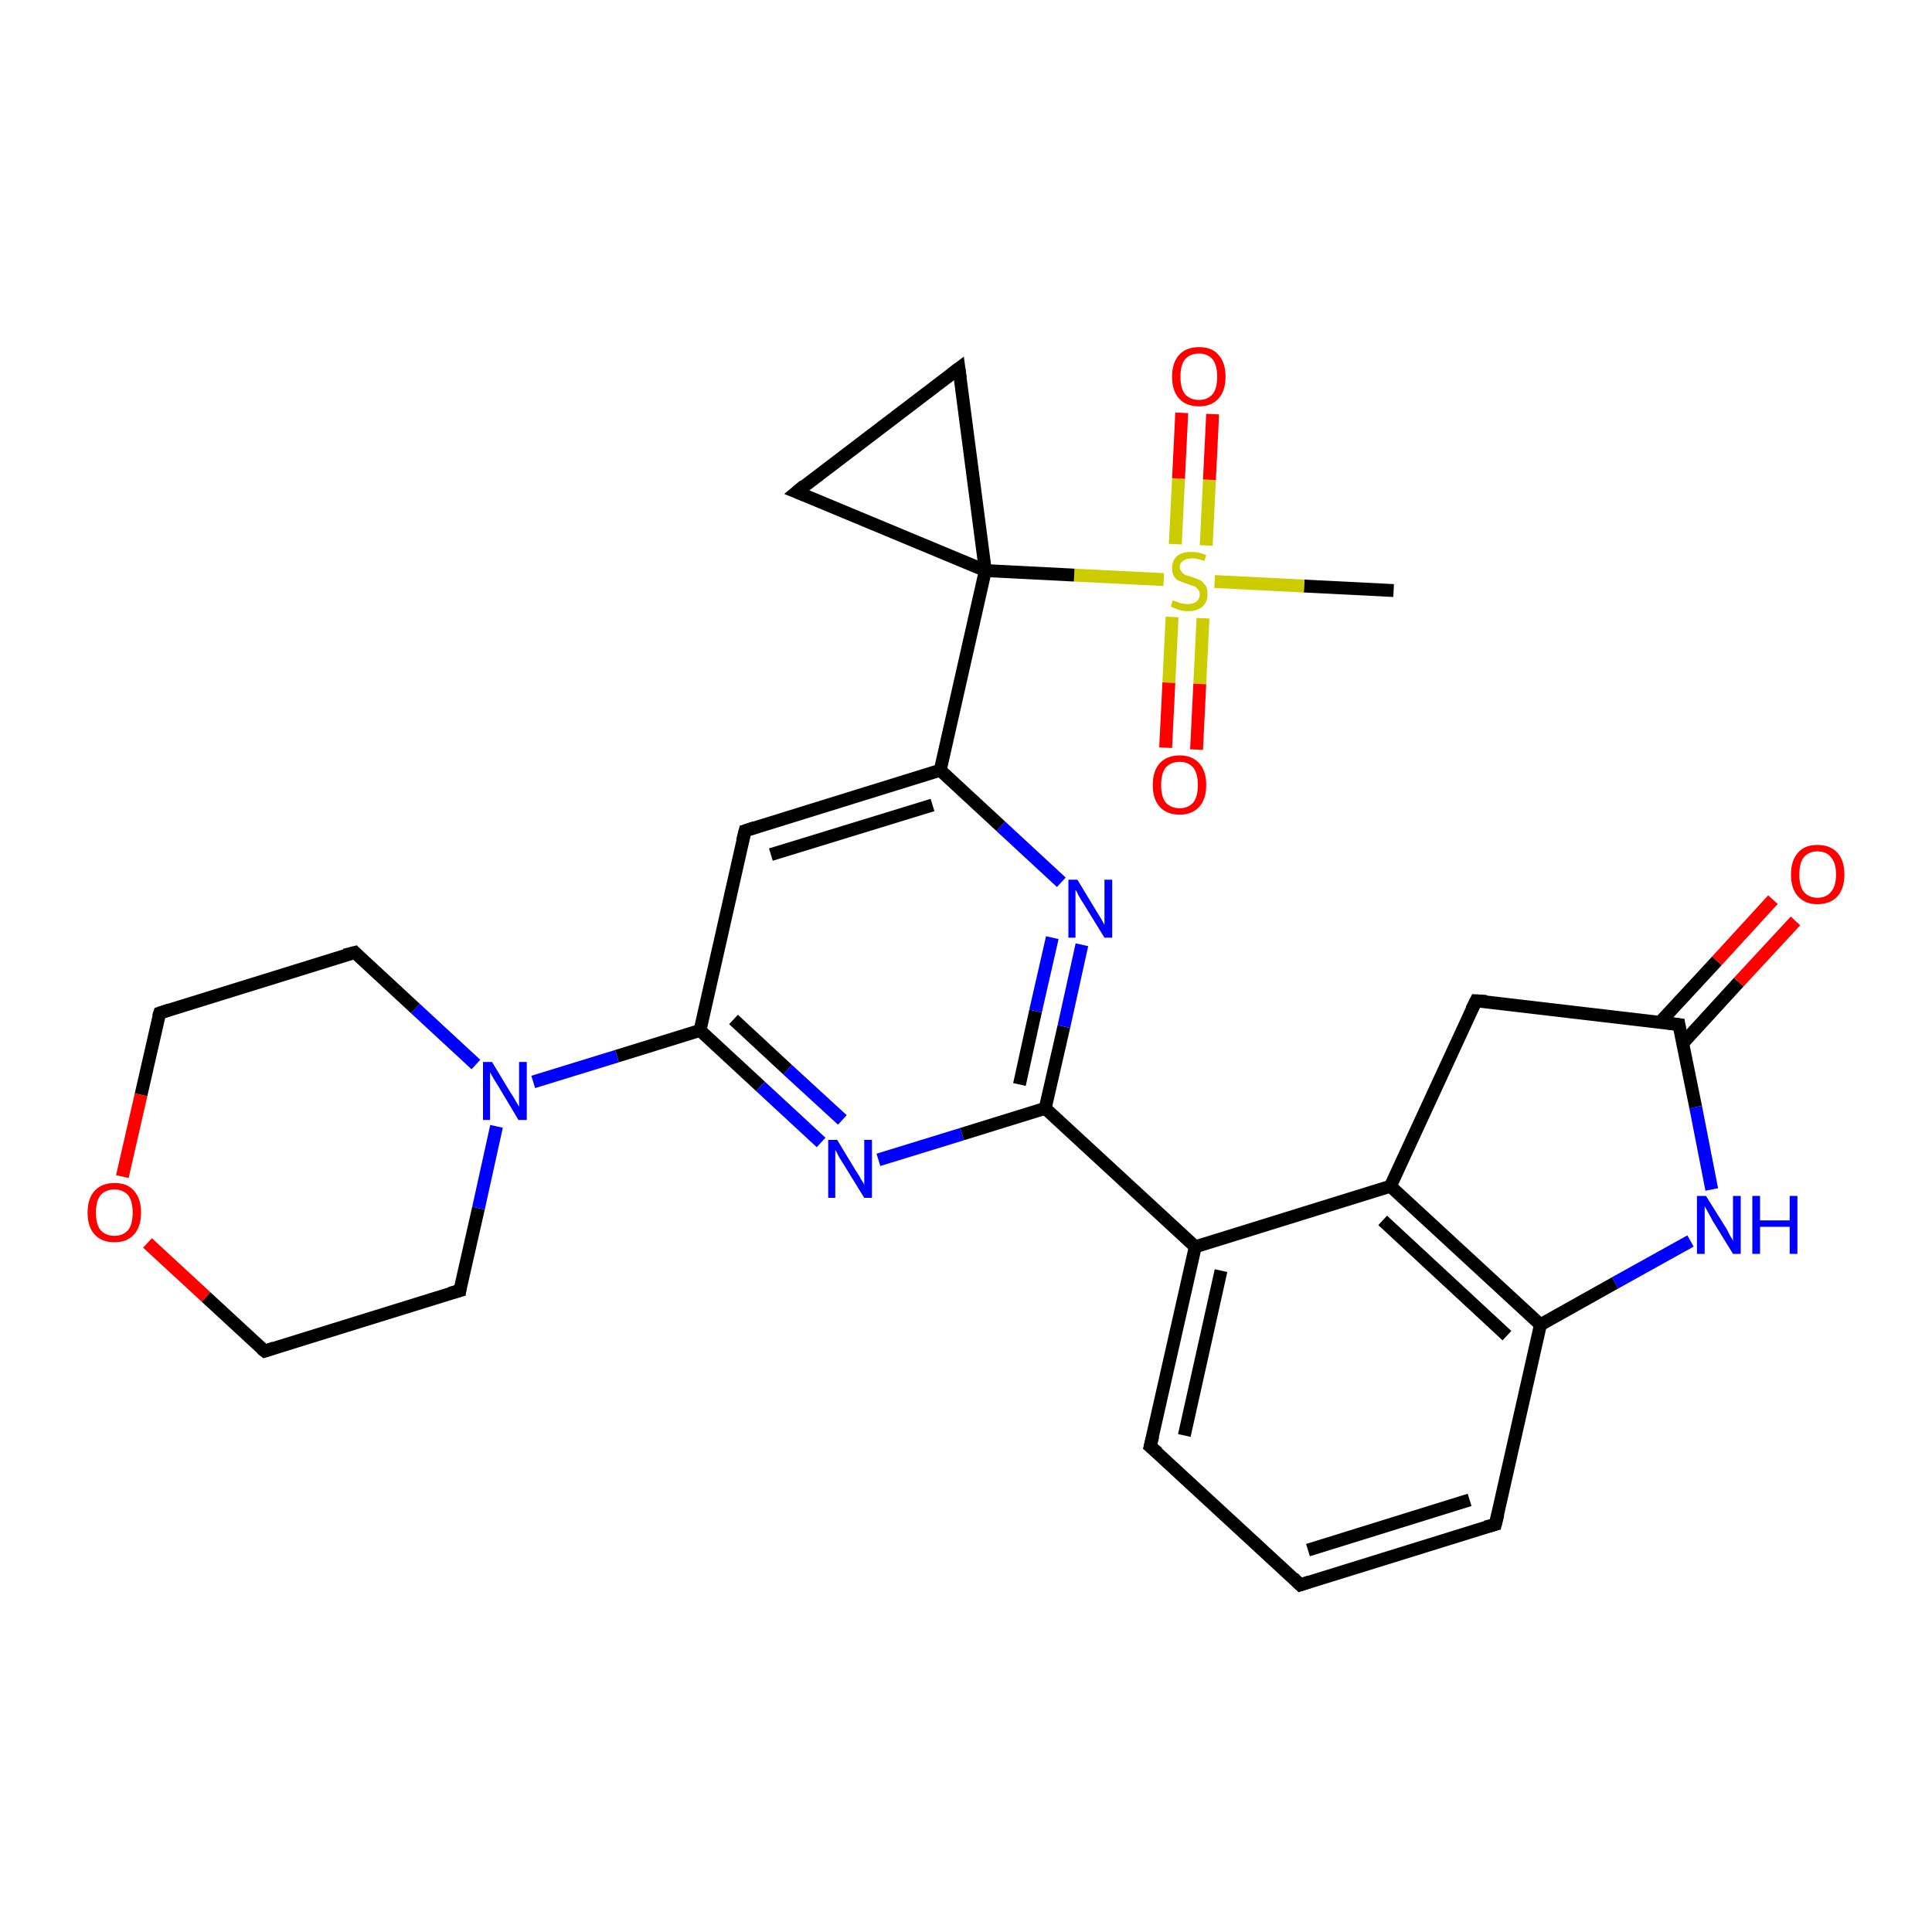 <?xml version='1.0' encoding='iso-8859-1'?>
<svg version='1.1' baseProfile='full'
              xmlns='http://www.w3.org/2000/svg'
                      xmlns:rdkit='http://www.rdkit.org/xml'
                      xmlns:xlink='http://www.w3.org/1999/xlink'
                  xml:space='preserve'
width='300px' height='300px' viewBox='0 0 300 300'>
<!-- END OF HEADER -->
<rect style='opacity:1.0;fill:#FFFFFF;stroke:none' width='300.0' height='300.0' x='0.0' y='0.0'> </rect>
<path class='bond-0 atom-0 atom-1' d='M 216.4,91.7 L 202.5,91.0' style='fill:none;fill-rule:evenodd;stroke:#000000;stroke-width:2.0px;stroke-linecap:butt;stroke-linejoin:miter;stroke-opacity:1' />
<path class='bond-0 atom-0 atom-1' d='M 202.5,91.0 L 188.6,90.3' style='fill:none;fill-rule:evenodd;stroke:#CCCC00;stroke-width:2.0px;stroke-linecap:butt;stroke-linejoin:miter;stroke-opacity:1' />
<path class='bond-1 atom-1 atom-2' d='M 182.0,95.8 L 181.5,106.0' style='fill:none;fill-rule:evenodd;stroke:#CCCC00;stroke-width:2.0px;stroke-linecap:butt;stroke-linejoin:miter;stroke-opacity:1' />
<path class='bond-1 atom-1 atom-2' d='M 181.5,106.0 L 181.0,116.1' style='fill:none;fill-rule:evenodd;stroke:#FF0000;stroke-width:2.0px;stroke-linecap:butt;stroke-linejoin:miter;stroke-opacity:1' />
<path class='bond-1 atom-1 atom-2' d='M 186.8,96.0 L 186.3,106.2' style='fill:none;fill-rule:evenodd;stroke:#CCCC00;stroke-width:2.0px;stroke-linecap:butt;stroke-linejoin:miter;stroke-opacity:1' />
<path class='bond-1 atom-1 atom-2' d='M 186.3,106.2 L 185.8,116.4' style='fill:none;fill-rule:evenodd;stroke:#FF0000;stroke-width:2.0px;stroke-linecap:butt;stroke-linejoin:miter;stroke-opacity:1' />
<path class='bond-2 atom-1 atom-3' d='M 187.3,84.7 L 187.8,74.5' style='fill:none;fill-rule:evenodd;stroke:#CCCC00;stroke-width:2.0px;stroke-linecap:butt;stroke-linejoin:miter;stroke-opacity:1' />
<path class='bond-2 atom-1 atom-3' d='M 187.8,74.5 L 188.3,64.3' style='fill:none;fill-rule:evenodd;stroke:#FF0000;stroke-width:2.0px;stroke-linecap:butt;stroke-linejoin:miter;stroke-opacity:1' />
<path class='bond-2 atom-1 atom-3' d='M 182.5,84.5 L 183.0,74.3' style='fill:none;fill-rule:evenodd;stroke:#CCCC00;stroke-width:2.0px;stroke-linecap:butt;stroke-linejoin:miter;stroke-opacity:1' />
<path class='bond-2 atom-1 atom-3' d='M 183.0,74.3 L 183.5,64.1' style='fill:none;fill-rule:evenodd;stroke:#FF0000;stroke-width:2.0px;stroke-linecap:butt;stroke-linejoin:miter;stroke-opacity:1' />
<path class='bond-3 atom-1 atom-4' d='M 180.7,90.0 L 166.8,89.3' style='fill:none;fill-rule:evenodd;stroke:#CCCC00;stroke-width:2.0px;stroke-linecap:butt;stroke-linejoin:miter;stroke-opacity:1' />
<path class='bond-3 atom-1 atom-4' d='M 166.8,89.3 L 153.0,88.6' style='fill:none;fill-rule:evenodd;stroke:#000000;stroke-width:2.0px;stroke-linecap:butt;stroke-linejoin:miter;stroke-opacity:1' />
<path class='bond-4 atom-4 atom-5' d='M 153.0,88.6 L 148.9,57.2' style='fill:none;fill-rule:evenodd;stroke:#000000;stroke-width:2.0px;stroke-linecap:butt;stroke-linejoin:miter;stroke-opacity:1' />
<path class='bond-5 atom-5 atom-6' d='M 148.9,57.2 L 123.7,76.4' style='fill:none;fill-rule:evenodd;stroke:#000000;stroke-width:2.0px;stroke-linecap:butt;stroke-linejoin:miter;stroke-opacity:1' />
<path class='bond-6 atom-4 atom-7' d='M 153.0,88.6 L 146.0,119.6' style='fill:none;fill-rule:evenodd;stroke:#000000;stroke-width:2.0px;stroke-linecap:butt;stroke-linejoin:miter;stroke-opacity:1' />
<path class='bond-7 atom-7 atom-8' d='M 146.0,119.6 L 115.7,129.0' style='fill:none;fill-rule:evenodd;stroke:#000000;stroke-width:2.0px;stroke-linecap:butt;stroke-linejoin:miter;stroke-opacity:1' />
<path class='bond-7 atom-7 atom-8' d='M 144.8,125.0 L 119.7,132.7' style='fill:none;fill-rule:evenodd;stroke:#000000;stroke-width:2.0px;stroke-linecap:butt;stroke-linejoin:miter;stroke-opacity:1' />
<path class='bond-8 atom-8 atom-9' d='M 115.7,129.0 L 108.7,160.0' style='fill:none;fill-rule:evenodd;stroke:#000000;stroke-width:2.0px;stroke-linecap:butt;stroke-linejoin:miter;stroke-opacity:1' />
<path class='bond-9 atom-9 atom-10' d='M 108.7,160.0 L 118.1,168.7' style='fill:none;fill-rule:evenodd;stroke:#000000;stroke-width:2.0px;stroke-linecap:butt;stroke-linejoin:miter;stroke-opacity:1' />
<path class='bond-9 atom-9 atom-10' d='M 118.1,168.7 L 127.5,177.4' style='fill:none;fill-rule:evenodd;stroke:#0000FF;stroke-width:2.0px;stroke-linecap:butt;stroke-linejoin:miter;stroke-opacity:1' />
<path class='bond-9 atom-9 atom-10' d='M 113.9,158.3 L 122.3,166.1' style='fill:none;fill-rule:evenodd;stroke:#000000;stroke-width:2.0px;stroke-linecap:butt;stroke-linejoin:miter;stroke-opacity:1' />
<path class='bond-9 atom-9 atom-10' d='M 122.3,166.1 L 130.8,173.9' style='fill:none;fill-rule:evenodd;stroke:#0000FF;stroke-width:2.0px;stroke-linecap:butt;stroke-linejoin:miter;stroke-opacity:1' />
<path class='bond-10 atom-10 atom-11' d='M 136.4,180.1 L 149.4,176.1' style='fill:none;fill-rule:evenodd;stroke:#0000FF;stroke-width:2.0px;stroke-linecap:butt;stroke-linejoin:miter;stroke-opacity:1' />
<path class='bond-10 atom-10 atom-11' d='M 149.4,176.1 L 162.3,172.1' style='fill:none;fill-rule:evenodd;stroke:#000000;stroke-width:2.0px;stroke-linecap:butt;stroke-linejoin:miter;stroke-opacity:1' />
<path class='bond-11 atom-11 atom-12' d='M 162.3,172.1 L 165.2,159.4' style='fill:none;fill-rule:evenodd;stroke:#000000;stroke-width:2.0px;stroke-linecap:butt;stroke-linejoin:miter;stroke-opacity:1' />
<path class='bond-11 atom-11 atom-12' d='M 165.2,159.4 L 168.0,146.7' style='fill:none;fill-rule:evenodd;stroke:#0000FF;stroke-width:2.0px;stroke-linecap:butt;stroke-linejoin:miter;stroke-opacity:1' />
<path class='bond-11 atom-11 atom-12' d='M 158.3,168.4 L 160.8,157.0' style='fill:none;fill-rule:evenodd;stroke:#000000;stroke-width:2.0px;stroke-linecap:butt;stroke-linejoin:miter;stroke-opacity:1' />
<path class='bond-11 atom-11 atom-12' d='M 160.8,157.0 L 163.4,145.6' style='fill:none;fill-rule:evenodd;stroke:#0000FF;stroke-width:2.0px;stroke-linecap:butt;stroke-linejoin:miter;stroke-opacity:1' />
<path class='bond-12 atom-11 atom-13' d='M 162.3,172.1 L 185.6,193.6' style='fill:none;fill-rule:evenodd;stroke:#000000;stroke-width:2.0px;stroke-linecap:butt;stroke-linejoin:miter;stroke-opacity:1' />
<path class='bond-13 atom-13 atom-14' d='M 185.6,193.6 L 178.6,224.6' style='fill:none;fill-rule:evenodd;stroke:#000000;stroke-width:2.0px;stroke-linecap:butt;stroke-linejoin:miter;stroke-opacity:1' />
<path class='bond-13 atom-13 atom-14' d='M 189.6,197.3 L 183.9,222.9' style='fill:none;fill-rule:evenodd;stroke:#000000;stroke-width:2.0px;stroke-linecap:butt;stroke-linejoin:miter;stroke-opacity:1' />
<path class='bond-14 atom-14 atom-15' d='M 178.6,224.6 L 201.9,246.1' style='fill:none;fill-rule:evenodd;stroke:#000000;stroke-width:2.0px;stroke-linecap:butt;stroke-linejoin:miter;stroke-opacity:1' />
<path class='bond-15 atom-15 atom-16' d='M 201.9,246.1 L 232.2,236.7' style='fill:none;fill-rule:evenodd;stroke:#000000;stroke-width:2.0px;stroke-linecap:butt;stroke-linejoin:miter;stroke-opacity:1' />
<path class='bond-15 atom-15 atom-16' d='M 203.1,240.7 L 228.2,232.9' style='fill:none;fill-rule:evenodd;stroke:#000000;stroke-width:2.0px;stroke-linecap:butt;stroke-linejoin:miter;stroke-opacity:1' />
<path class='bond-16 atom-16 atom-17' d='M 232.2,236.7 L 239.2,205.7' style='fill:none;fill-rule:evenodd;stroke:#000000;stroke-width:2.0px;stroke-linecap:butt;stroke-linejoin:miter;stroke-opacity:1' />
<path class='bond-17 atom-17 atom-18' d='M 239.2,205.7 L 250.8,199.2' style='fill:none;fill-rule:evenodd;stroke:#000000;stroke-width:2.0px;stroke-linecap:butt;stroke-linejoin:miter;stroke-opacity:1' />
<path class='bond-17 atom-17 atom-18' d='M 250.8,199.2 L 262.5,192.7' style='fill:none;fill-rule:evenodd;stroke:#0000FF;stroke-width:2.0px;stroke-linecap:butt;stroke-linejoin:miter;stroke-opacity:1' />
<path class='bond-18 atom-18 atom-19' d='M 265.8,184.7 L 263.3,171.9' style='fill:none;fill-rule:evenodd;stroke:#0000FF;stroke-width:2.0px;stroke-linecap:butt;stroke-linejoin:miter;stroke-opacity:1' />
<path class='bond-18 atom-18 atom-19' d='M 263.3,171.9 L 260.7,159.1' style='fill:none;fill-rule:evenodd;stroke:#000000;stroke-width:2.0px;stroke-linecap:butt;stroke-linejoin:miter;stroke-opacity:1' />
<path class='bond-19 atom-19 atom-20' d='M 261.3,162.0 L 270.0,152.5' style='fill:none;fill-rule:evenodd;stroke:#000000;stroke-width:2.0px;stroke-linecap:butt;stroke-linejoin:miter;stroke-opacity:1' />
<path class='bond-19 atom-19 atom-20' d='M 270.0,152.5 L 278.8,143.0' style='fill:none;fill-rule:evenodd;stroke:#FF0000;stroke-width:2.0px;stroke-linecap:butt;stroke-linejoin:miter;stroke-opacity:1' />
<path class='bond-19 atom-19 atom-20' d='M 257.8,158.7 L 266.6,149.2' style='fill:none;fill-rule:evenodd;stroke:#000000;stroke-width:2.0px;stroke-linecap:butt;stroke-linejoin:miter;stroke-opacity:1' />
<path class='bond-19 atom-19 atom-20' d='M 266.6,149.2 L 275.3,139.7' style='fill:none;fill-rule:evenodd;stroke:#FF0000;stroke-width:2.0px;stroke-linecap:butt;stroke-linejoin:miter;stroke-opacity:1' />
<path class='bond-20 atom-19 atom-21' d='M 260.7,159.1 L 229.2,155.4' style='fill:none;fill-rule:evenodd;stroke:#000000;stroke-width:2.0px;stroke-linecap:butt;stroke-linejoin:miter;stroke-opacity:1' />
<path class='bond-21 atom-21 atom-22' d='M 229.2,155.4 L 215.9,184.2' style='fill:none;fill-rule:evenodd;stroke:#000000;stroke-width:2.0px;stroke-linecap:butt;stroke-linejoin:miter;stroke-opacity:1' />
<path class='bond-22 atom-9 atom-23' d='M 108.7,160.0 L 95.8,164.0' style='fill:none;fill-rule:evenodd;stroke:#000000;stroke-width:2.0px;stroke-linecap:butt;stroke-linejoin:miter;stroke-opacity:1' />
<path class='bond-22 atom-9 atom-23' d='M 95.8,164.0 L 82.8,168.0' style='fill:none;fill-rule:evenodd;stroke:#0000FF;stroke-width:2.0px;stroke-linecap:butt;stroke-linejoin:miter;stroke-opacity:1' />
<path class='bond-23 atom-23 atom-24' d='M 73.9,165.3 L 64.5,156.6' style='fill:none;fill-rule:evenodd;stroke:#0000FF;stroke-width:2.0px;stroke-linecap:butt;stroke-linejoin:miter;stroke-opacity:1' />
<path class='bond-23 atom-23 atom-24' d='M 64.5,156.6 L 55.1,147.9' style='fill:none;fill-rule:evenodd;stroke:#000000;stroke-width:2.0px;stroke-linecap:butt;stroke-linejoin:miter;stroke-opacity:1' />
<path class='bond-24 atom-24 atom-25' d='M 55.1,147.9 L 24.8,157.3' style='fill:none;fill-rule:evenodd;stroke:#000000;stroke-width:2.0px;stroke-linecap:butt;stroke-linejoin:miter;stroke-opacity:1' />
<path class='bond-25 atom-25 atom-26' d='M 24.8,157.3 L 21.9,170.0' style='fill:none;fill-rule:evenodd;stroke:#000000;stroke-width:2.0px;stroke-linecap:butt;stroke-linejoin:miter;stroke-opacity:1' />
<path class='bond-25 atom-25 atom-26' d='M 21.9,170.0 L 19.0,182.7' style='fill:none;fill-rule:evenodd;stroke:#FF0000;stroke-width:2.0px;stroke-linecap:butt;stroke-linejoin:miter;stroke-opacity:1' />
<path class='bond-26 atom-26 atom-27' d='M 22.9,193.0 L 32.0,201.4' style='fill:none;fill-rule:evenodd;stroke:#FF0000;stroke-width:2.0px;stroke-linecap:butt;stroke-linejoin:miter;stroke-opacity:1' />
<path class='bond-26 atom-26 atom-27' d='M 32.0,201.4 L 41.1,209.8' style='fill:none;fill-rule:evenodd;stroke:#000000;stroke-width:2.0px;stroke-linecap:butt;stroke-linejoin:miter;stroke-opacity:1' />
<path class='bond-27 atom-27 atom-28' d='M 41.1,209.8 L 71.4,200.4' style='fill:none;fill-rule:evenodd;stroke:#000000;stroke-width:2.0px;stroke-linecap:butt;stroke-linejoin:miter;stroke-opacity:1' />
<path class='bond-28 atom-6 atom-4' d='M 123.7,76.4 L 153.0,88.6' style='fill:none;fill-rule:evenodd;stroke:#000000;stroke-width:2.0px;stroke-linecap:butt;stroke-linejoin:miter;stroke-opacity:1' />
<path class='bond-29 atom-12 atom-7' d='M 164.8,137.0 L 155.4,128.3' style='fill:none;fill-rule:evenodd;stroke:#0000FF;stroke-width:2.0px;stroke-linecap:butt;stroke-linejoin:miter;stroke-opacity:1' />
<path class='bond-29 atom-12 atom-7' d='M 155.4,128.3 L 146.0,119.6' style='fill:none;fill-rule:evenodd;stroke:#000000;stroke-width:2.0px;stroke-linecap:butt;stroke-linejoin:miter;stroke-opacity:1' />
<path class='bond-30 atom-22 atom-13' d='M 215.9,184.2 L 185.6,193.6' style='fill:none;fill-rule:evenodd;stroke:#000000;stroke-width:2.0px;stroke-linecap:butt;stroke-linejoin:miter;stroke-opacity:1' />
<path class='bond-31 atom-28 atom-23' d='M 71.4,200.4 L 74.3,187.6' style='fill:none;fill-rule:evenodd;stroke:#000000;stroke-width:2.0px;stroke-linecap:butt;stroke-linejoin:miter;stroke-opacity:1' />
<path class='bond-31 atom-28 atom-23' d='M 74.3,187.6 L 77.1,174.9' style='fill:none;fill-rule:evenodd;stroke:#0000FF;stroke-width:2.0px;stroke-linecap:butt;stroke-linejoin:miter;stroke-opacity:1' />
<path class='bond-32 atom-22 atom-17' d='M 215.9,184.2 L 239.2,205.7' style='fill:none;fill-rule:evenodd;stroke:#000000;stroke-width:2.0px;stroke-linecap:butt;stroke-linejoin:miter;stroke-opacity:1' />
<path class='bond-32 atom-22 atom-17' d='M 214.7,189.5 L 234.0,207.4' style='fill:none;fill-rule:evenodd;stroke:#000000;stroke-width:2.0px;stroke-linecap:butt;stroke-linejoin:miter;stroke-opacity:1' />
<path d='M 149.1,58.7 L 148.9,57.2 L 147.7,58.1' style='fill:none;stroke:#000000;stroke-width:2.0px;stroke-linecap:butt;stroke-linejoin:miter;stroke-opacity:1;' />
<path d='M 124.9,75.4 L 123.7,76.4 L 125.2,77.0' style='fill:none;stroke:#000000;stroke-width:2.0px;stroke-linecap:butt;stroke-linejoin:miter;stroke-opacity:1;' />
<path d='M 117.2,128.5 L 115.7,129.0 L 115.3,130.6' style='fill:none;stroke:#000000;stroke-width:2.0px;stroke-linecap:butt;stroke-linejoin:miter;stroke-opacity:1;' />
<path d='M 179.0,223.0 L 178.6,224.6 L 179.8,225.6' style='fill:none;stroke:#000000;stroke-width:2.0px;stroke-linecap:butt;stroke-linejoin:miter;stroke-opacity:1;' />
<path d='M 200.8,245.0 L 201.9,246.1 L 203.4,245.6' style='fill:none;stroke:#000000;stroke-width:2.0px;stroke-linecap:butt;stroke-linejoin:miter;stroke-opacity:1;' />
<path d='M 230.7,237.1 L 232.2,236.7 L 232.6,235.1' style='fill:none;stroke:#000000;stroke-width:2.0px;stroke-linecap:butt;stroke-linejoin:miter;stroke-opacity:1;' />
<path d='M 260.8,159.7 L 260.7,159.1 L 259.1,158.9' style='fill:none;stroke:#000000;stroke-width:2.0px;stroke-linecap:butt;stroke-linejoin:miter;stroke-opacity:1;' />
<path d='M 230.8,155.5 L 229.2,155.4 L 228.5,156.8' style='fill:none;stroke:#000000;stroke-width:2.0px;stroke-linecap:butt;stroke-linejoin:miter;stroke-opacity:1;' />
<path d='M 55.5,148.3 L 55.1,147.9 L 53.5,148.3' style='fill:none;stroke:#000000;stroke-width:2.0px;stroke-linecap:butt;stroke-linejoin:miter;stroke-opacity:1;' />
<path d='M 26.3,156.8 L 24.8,157.3 L 24.6,157.9' style='fill:none;stroke:#000000;stroke-width:2.0px;stroke-linecap:butt;stroke-linejoin:miter;stroke-opacity:1;' />
<path d='M 40.6,209.4 L 41.1,209.8 L 42.6,209.3' style='fill:none;stroke:#000000;stroke-width:2.0px;stroke-linecap:butt;stroke-linejoin:miter;stroke-opacity:1;' />
<path d='M 69.9,200.8 L 71.4,200.4 L 71.5,199.7' style='fill:none;stroke:#000000;stroke-width:2.0px;stroke-linecap:butt;stroke-linejoin:miter;stroke-opacity:1;' />
<path class='atom-1' d='M 182.1 93.2
Q 182.2 93.3, 182.6 93.4
Q 183.1 93.6, 183.5 93.7
Q 184.0 93.8, 184.4 93.8
Q 185.3 93.8, 185.8 93.4
Q 186.3 93.0, 186.3 92.3
Q 186.3 91.8, 186.0 91.5
Q 185.8 91.2, 185.4 91.0
Q 185.0 90.9, 184.4 90.7
Q 183.6 90.4, 183.1 90.2
Q 182.6 90.0, 182.3 89.5
Q 182.0 89.0, 182.0 88.2
Q 182.0 87.1, 182.7 86.4
Q 183.5 85.7, 185.0 85.7
Q 186.1 85.7, 187.3 86.2
L 187.0 87.1
Q 185.9 86.7, 185.1 86.7
Q 184.2 86.7, 183.7 87.1
Q 183.2 87.4, 183.2 88.0
Q 183.2 88.5, 183.5 88.8
Q 183.7 89.1, 184.1 89.3
Q 184.5 89.4, 185.1 89.6
Q 185.9 89.9, 186.4 90.1
Q 186.8 90.4, 187.2 90.9
Q 187.5 91.4, 187.5 92.3
Q 187.5 93.5, 186.7 94.2
Q 185.9 94.9, 184.5 94.9
Q 183.7 94.9, 183.1 94.7
Q 182.5 94.5, 181.8 94.2
L 182.1 93.2
' fill='#CCCC00'/>
<path class='atom-2' d='M 179.0 121.9
Q 179.0 119.7, 180.1 118.5
Q 181.2 117.3, 183.2 117.3
Q 185.1 117.3, 186.2 118.5
Q 187.3 119.7, 187.3 121.9
Q 187.3 124.1, 186.2 125.3
Q 185.1 126.5, 183.2 126.5
Q 181.2 126.5, 180.1 125.3
Q 179.0 124.1, 179.0 121.9
M 183.2 125.5
Q 184.5 125.5, 185.3 124.6
Q 186.0 123.7, 186.0 121.9
Q 186.0 120.1, 185.3 119.2
Q 184.5 118.3, 183.2 118.3
Q 181.8 118.3, 181.0 119.2
Q 180.3 120.1, 180.3 121.9
Q 180.3 123.7, 181.0 124.6
Q 181.8 125.5, 183.2 125.5
' fill='#FF0000'/>
<path class='atom-3' d='M 182.0 58.5
Q 182.0 56.3, 183.1 55.1
Q 184.2 53.9, 186.2 53.9
Q 188.2 53.9, 189.2 55.1
Q 190.3 56.3, 190.3 58.5
Q 190.3 60.7, 189.2 61.9
Q 188.1 63.1, 186.2 63.1
Q 184.2 63.1, 183.1 61.9
Q 182.0 60.7, 182.0 58.5
M 186.2 62.1
Q 187.5 62.1, 188.3 61.2
Q 189.0 60.3, 189.0 58.5
Q 189.0 56.7, 188.3 55.8
Q 187.5 54.9, 186.2 54.9
Q 184.8 54.9, 184.0 55.8
Q 183.3 56.7, 183.3 58.5
Q 183.3 60.3, 184.0 61.2
Q 184.8 62.1, 186.2 62.1
' fill='#FF0000'/>
<path class='atom-10' d='M 130.0 177.0
L 132.9 181.8
Q 133.2 182.2, 133.7 183.1
Q 134.2 183.9, 134.2 184.0
L 134.2 177.0
L 135.4 177.0
L 135.4 186.0
L 134.2 186.0
L 131.0 180.8
Q 130.6 180.2, 130.2 179.5
Q 129.9 178.8, 129.7 178.6
L 129.7 186.0
L 128.6 186.0
L 128.6 177.0
L 130.0 177.0
' fill='#0000FF'/>
<path class='atom-12' d='M 167.3 136.6
L 170.2 141.4
Q 170.5 141.9, 171.0 142.7
Q 171.5 143.6, 171.5 143.6
L 171.5 136.6
L 172.7 136.6
L 172.7 145.6
L 171.5 145.6
L 168.3 140.4
Q 167.9 139.8, 167.5 139.1
Q 167.2 138.4, 167.0 138.2
L 167.0 145.6
L 165.9 145.6
L 165.9 136.6
L 167.3 136.6
' fill='#0000FF'/>
<path class='atom-18' d='M 264.9 185.7
L 267.9 190.5
Q 268.2 190.9, 268.6 191.8
Q 269.1 192.6, 269.1 192.7
L 269.1 185.7
L 270.3 185.7
L 270.3 194.7
L 269.1 194.7
L 265.9 189.5
Q 265.6 188.9, 265.2 188.2
Q 264.8 187.5, 264.7 187.3
L 264.7 194.7
L 263.5 194.7
L 263.5 185.7
L 264.9 185.7
' fill='#0000FF'/>
<path class='atom-18' d='M 272.1 185.7
L 273.3 185.7
L 273.3 189.5
L 277.9 189.5
L 277.9 185.7
L 279.1 185.7
L 279.1 194.7
L 277.9 194.7
L 277.9 190.5
L 273.3 190.5
L 273.3 194.7
L 272.1 194.7
L 272.1 185.7
' fill='#0000FF'/>
<path class='atom-20' d='M 278.1 135.8
Q 278.1 133.6, 279.2 132.4
Q 280.2 131.2, 282.2 131.2
Q 284.2 131.2, 285.3 132.4
Q 286.4 133.6, 286.4 135.8
Q 286.4 138.0, 285.3 139.2
Q 284.2 140.4, 282.2 140.4
Q 280.3 140.4, 279.2 139.2
Q 278.1 138.0, 278.1 135.8
M 282.2 139.4
Q 283.6 139.4, 284.3 138.5
Q 285.1 137.6, 285.1 135.8
Q 285.1 134.0, 284.3 133.1
Q 283.6 132.2, 282.2 132.2
Q 280.9 132.2, 280.1 133.1
Q 279.4 134.0, 279.4 135.8
Q 279.4 137.6, 280.1 138.5
Q 280.9 139.4, 282.2 139.4
' fill='#FF0000'/>
<path class='atom-23' d='M 76.4 164.9
L 79.3 169.7
Q 79.6 170.1, 80.1 171.0
Q 80.6 171.8, 80.6 171.9
L 80.6 164.9
L 81.8 164.9
L 81.8 173.9
L 80.5 173.9
L 77.4 168.7
Q 77.0 168.1, 76.6 167.4
Q 76.2 166.7, 76.1 166.5
L 76.1 173.9
L 75.0 173.9
L 75.0 164.9
L 76.4 164.9
' fill='#0000FF'/>
<path class='atom-26' d='M 13.6 188.3
Q 13.6 186.1, 14.7 184.9
Q 15.8 183.7, 17.8 183.7
Q 19.8 183.7, 20.8 184.9
Q 21.9 186.1, 21.9 188.3
Q 21.9 190.5, 20.8 191.7
Q 19.7 192.9, 17.8 192.9
Q 15.8 192.9, 14.7 191.7
Q 13.6 190.5, 13.6 188.3
M 17.8 191.9
Q 19.1 191.9, 19.9 191.0
Q 20.6 190.1, 20.6 188.3
Q 20.6 186.5, 19.9 185.6
Q 19.1 184.7, 17.8 184.7
Q 16.4 184.7, 15.6 185.6
Q 14.9 186.5, 14.9 188.3
Q 14.9 190.1, 15.6 191.0
Q 16.4 191.9, 17.8 191.9
' fill='#FF0000'/>
</svg>
